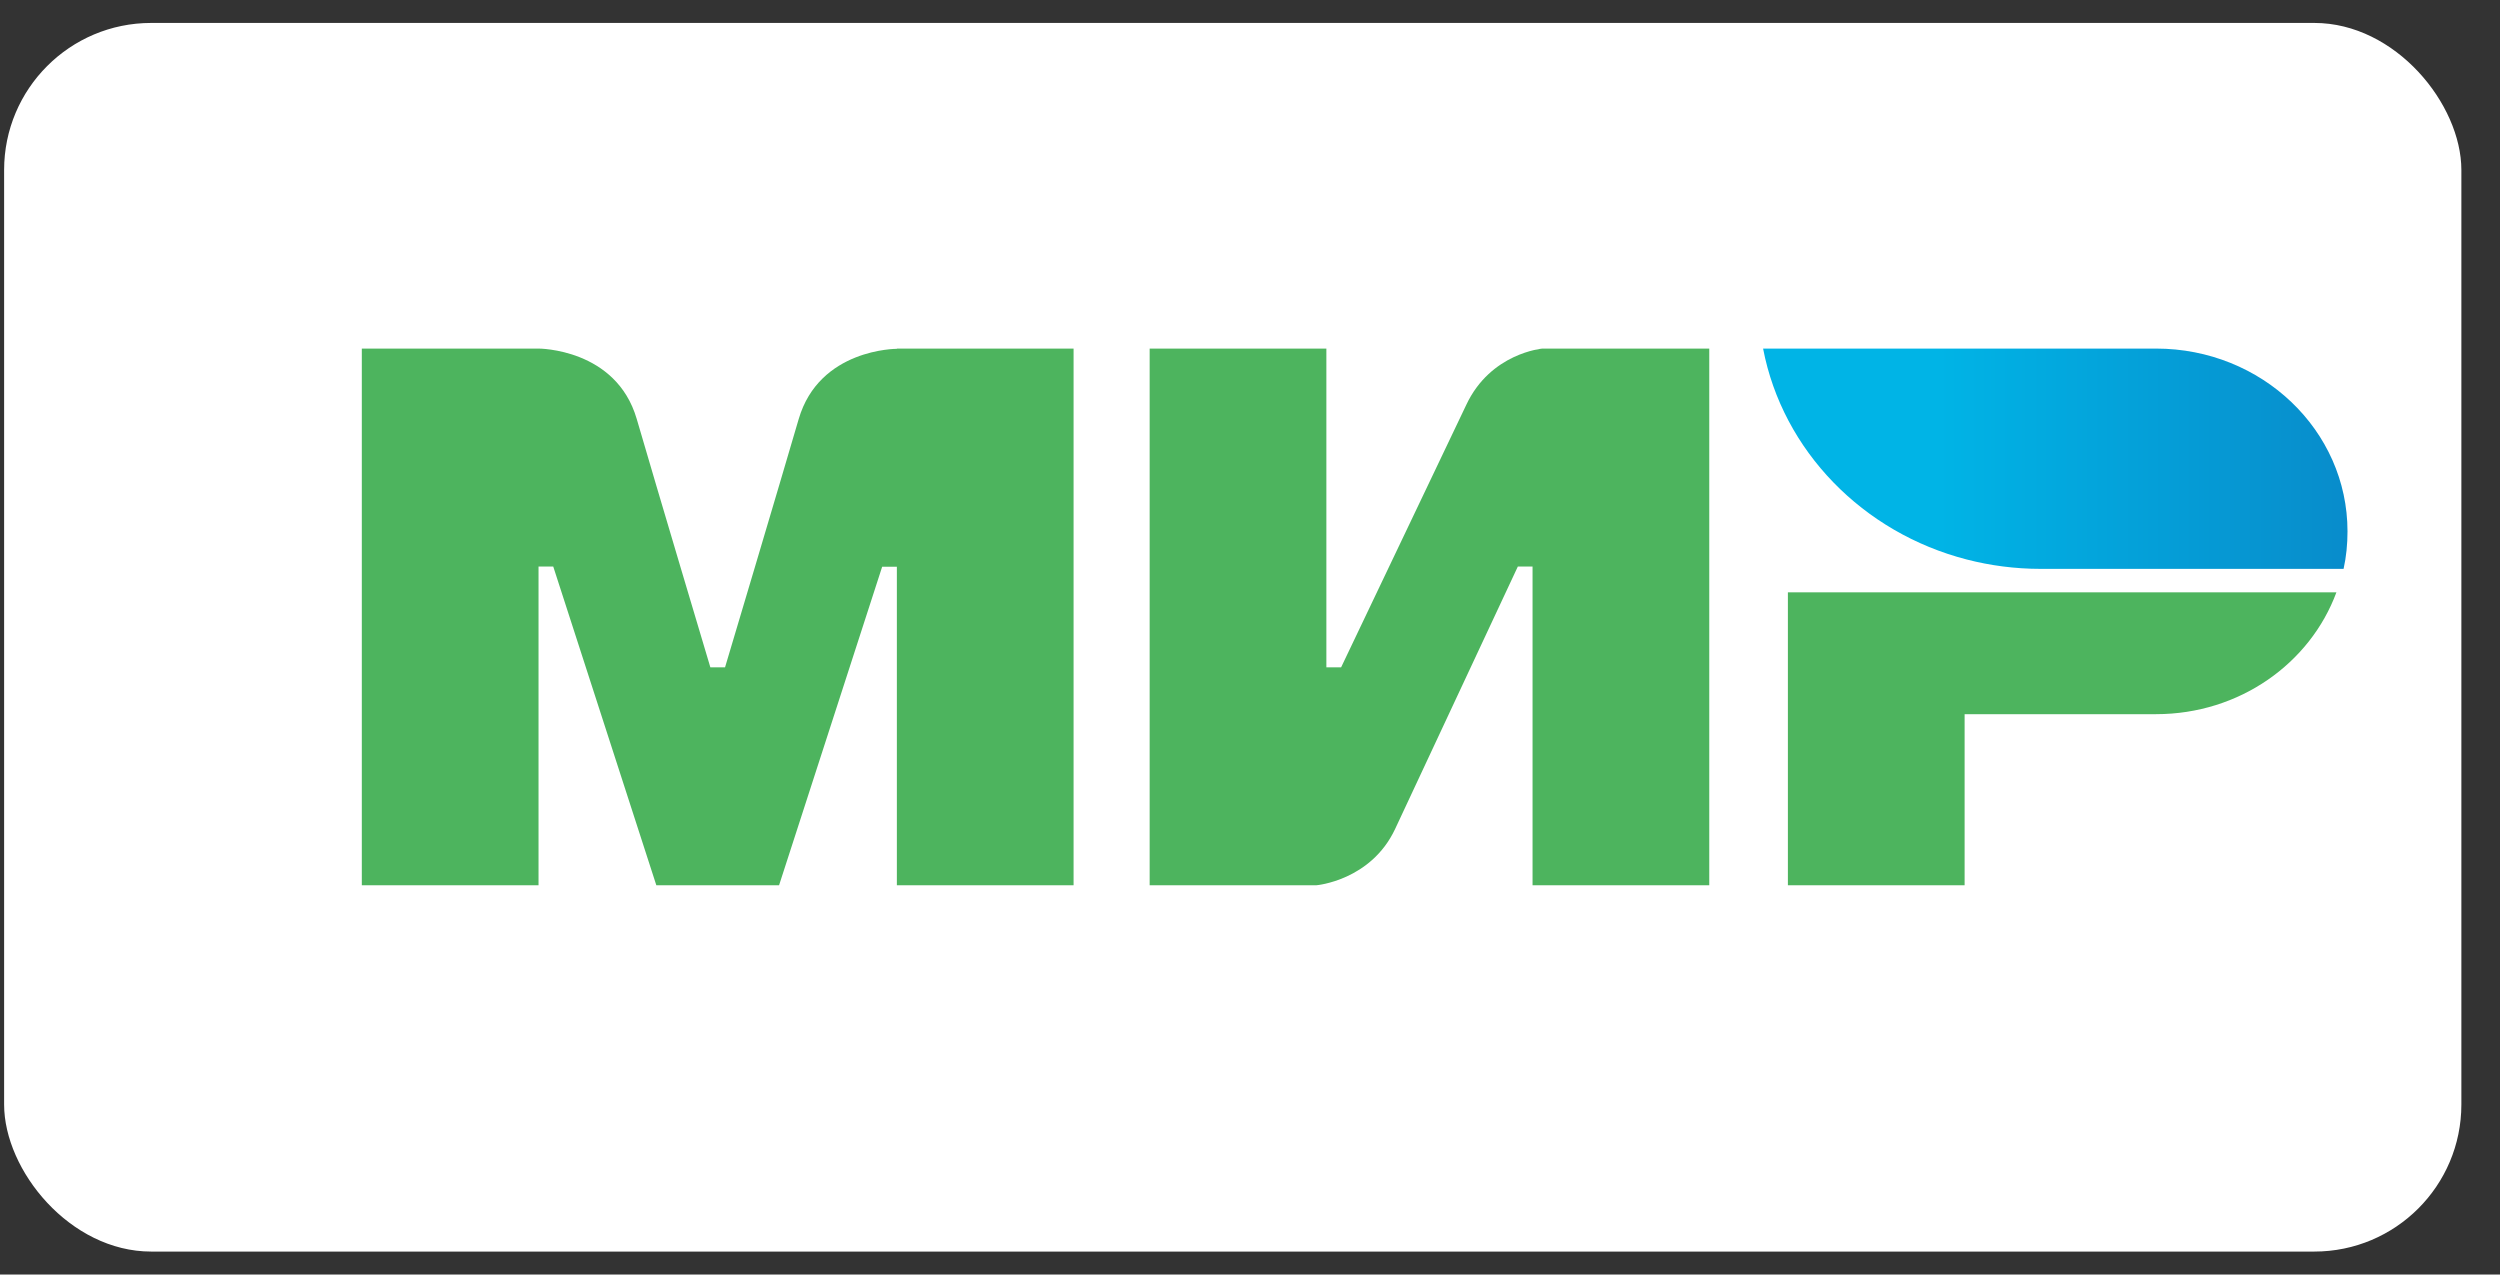 <svg width="51" height="26" viewBox="0 0 51 26" fill="none" xmlns="http://www.w3.org/2000/svg">
<rect x="0" y="0" width="51" height="26" fill="#333333" stroke="none"/>
<rect x="0.084" y="0.468" width="50.128" height="25.064" rx="3" fill="white"/>
<g clip-path="url(#clip0_4127_30866)">
<path fill-rule="evenodd" clip-rule="evenodd" d="M18.296 7.111V7.116C18.291 7.116 16.714 7.111 16.293 8.55C15.908 9.87 14.821 13.513 14.791 13.613H14.491C14.491 13.613 13.379 9.889 12.989 8.546C12.568 7.107 10.986 7.111 10.986 7.111H7.381V18.059H10.986V11.557H11.136H11.286L13.389 18.059H15.893L17.996 11.562H18.296V18.059H21.901V7.111H18.296Z" fill="#4DB45E"/>
<path fill-rule="evenodd" clip-rule="evenodd" d="M31.464 7.111C31.464 7.111 30.408 7.202 29.912 8.259L27.359 13.613H27.058V7.111H23.453V18.059H26.858C26.858 18.059 27.965 17.964 28.46 16.912L30.964 11.557H31.264V18.059H34.869V7.111H31.464Z" fill="#4DB45E"/>
<path fill-rule="evenodd" clip-rule="evenodd" d="M36.473 12.083V18.059H40.078V14.569H43.983C45.686 14.569 47.128 13.532 47.663 12.083H36.473Z" fill="#4DB45E"/>
<path fill-rule="evenodd" clip-rule="evenodd" d="M43.983 7.111H35.967C36.367 9.196 38.005 10.869 40.123 11.414C40.603 11.538 41.109 11.605 41.63 11.605H47.809C47.864 11.357 47.889 11.103 47.889 10.84C47.889 8.78 46.141 7.111 43.983 7.111Z" fill="url(#paint0_linear_4127_30866)"/>
</g>
<defs>
<linearGradient id="paint0_linear_4127_30866" x1="35.968" y1="9.358" x2="47.889" y2="9.358" gradientUnits="userSpaceOnUse">
<stop offset="0.3" stop-color="#00B4E6"/>
<stop offset="1" stop-color="#088CCB"/>
</linearGradient>
<clipPath id="clip0_4127_30866">
<rect width="40.507" height="10.948" fill="white" transform="translate(7.381 7.111)"/>
</clipPath>
</defs>
</svg>
